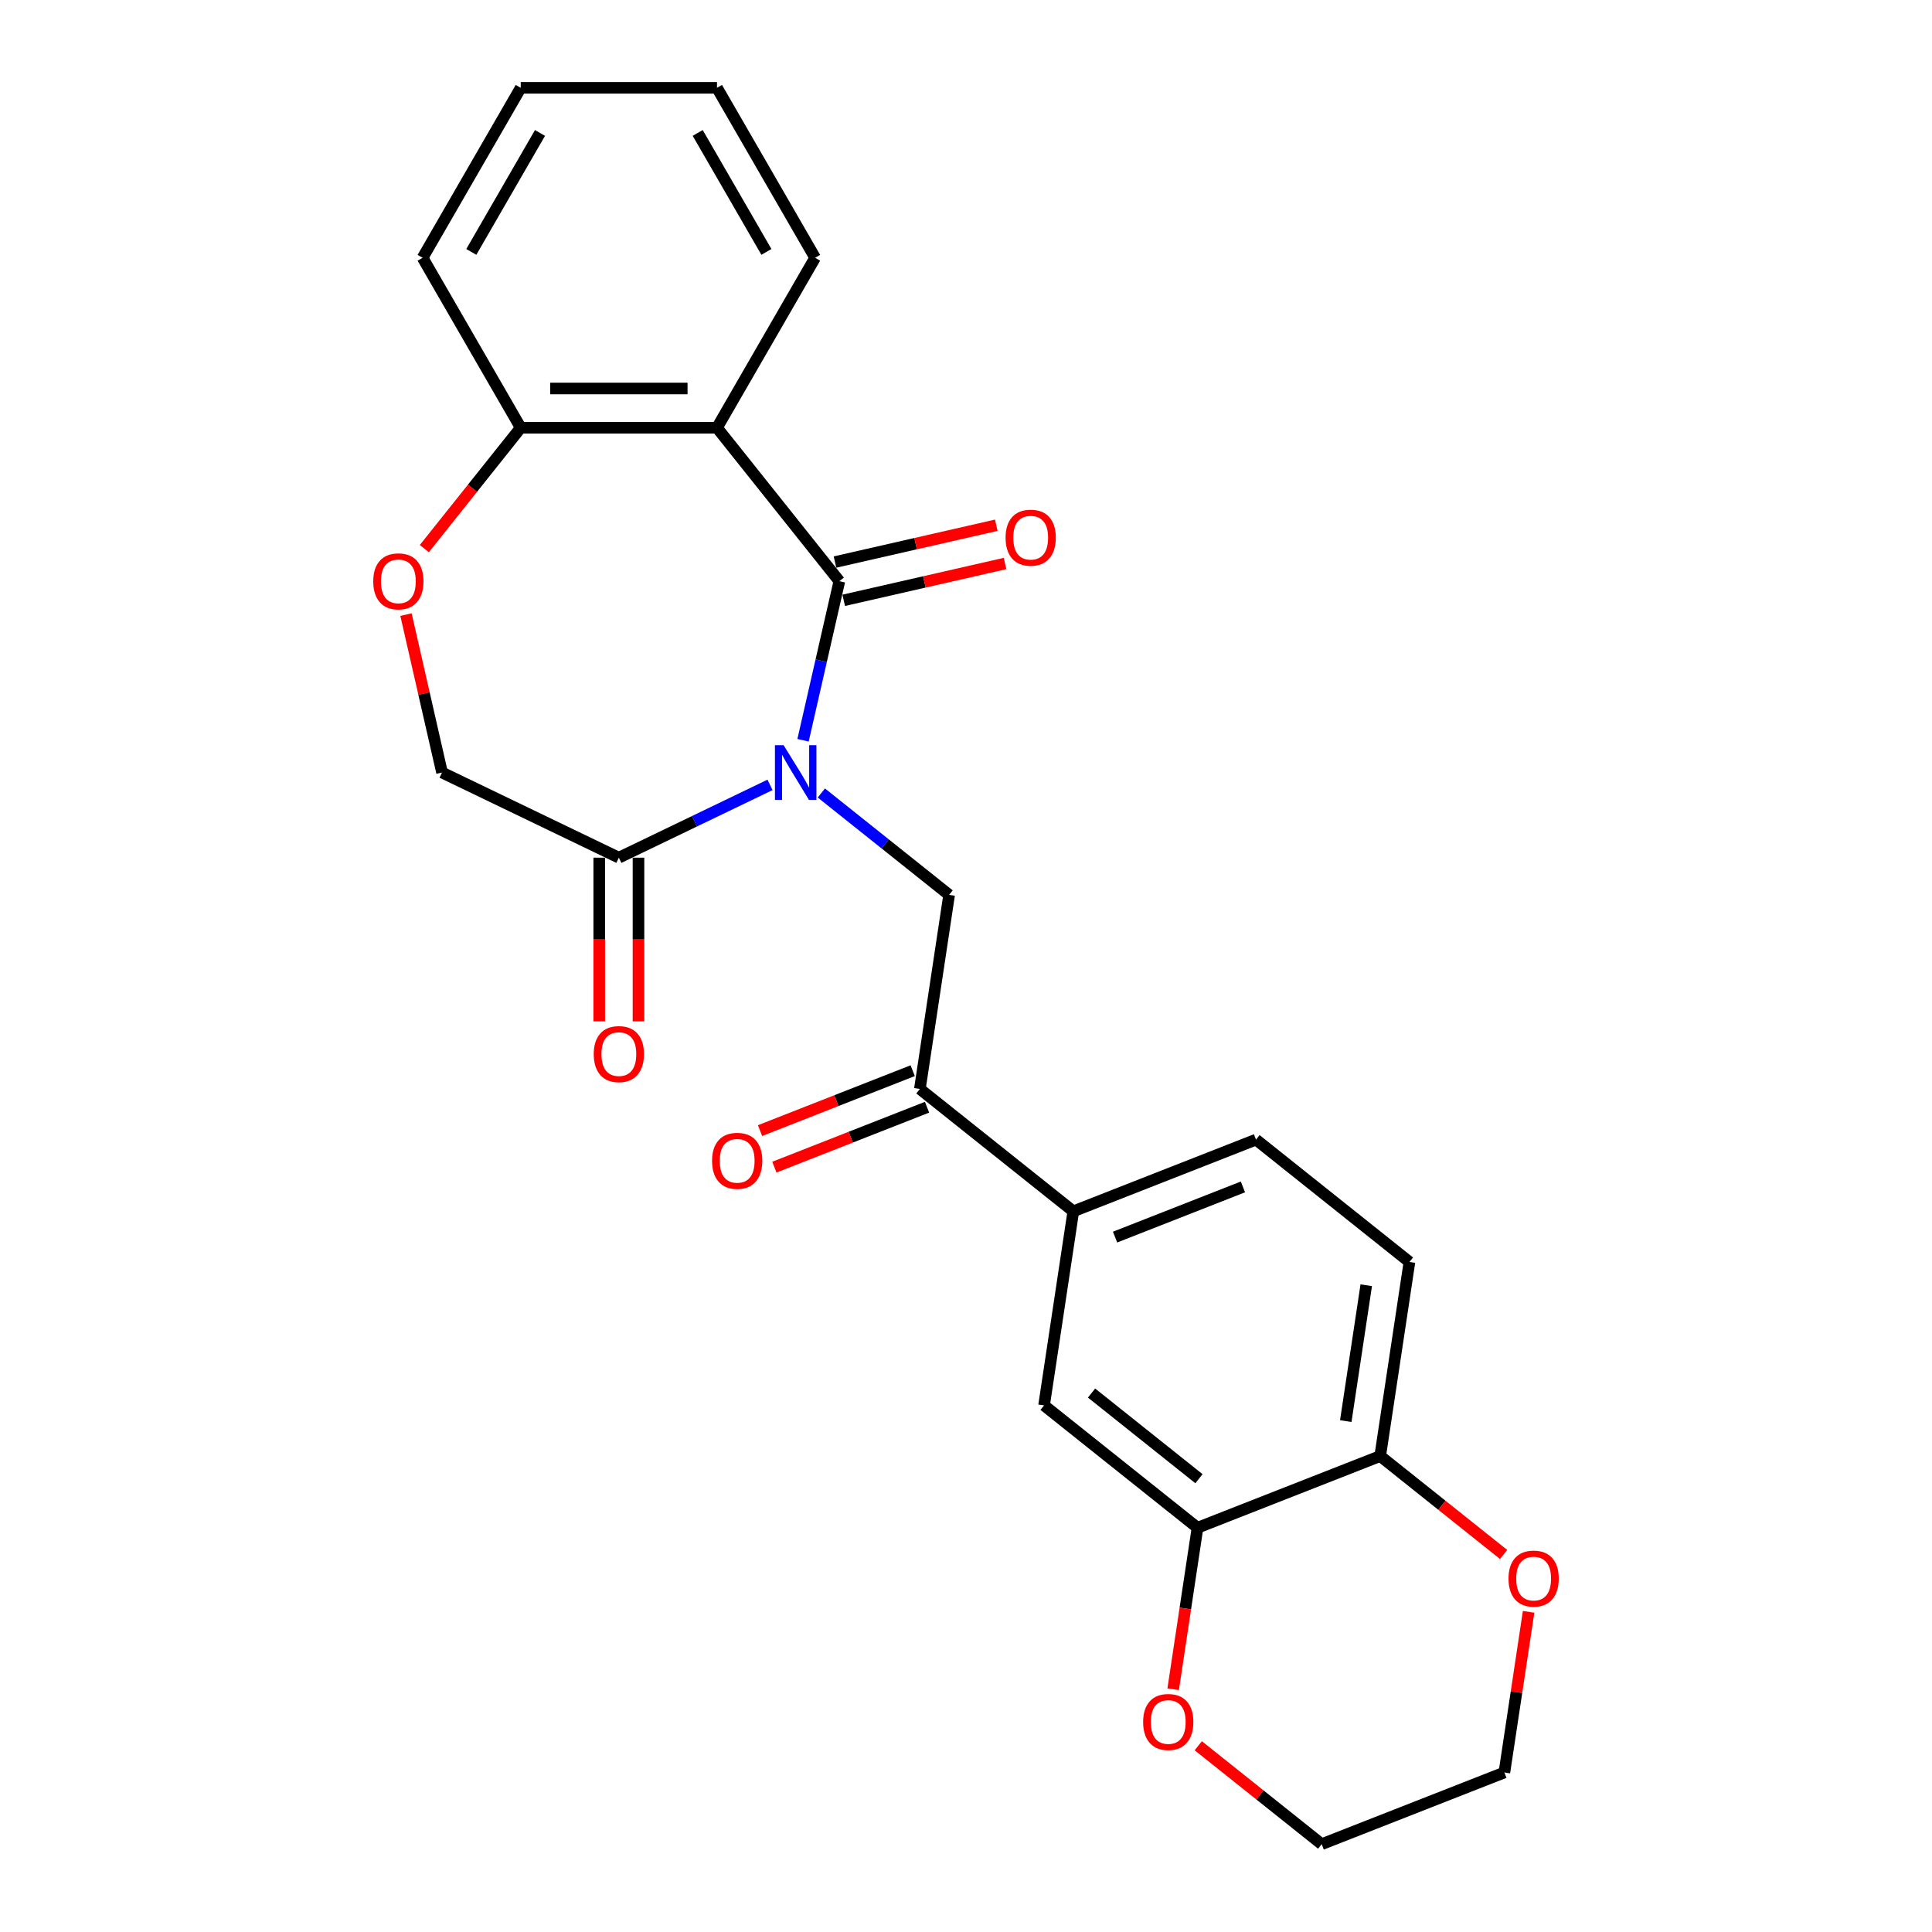 <?xml version='1.0' encoding='iso-8859-1'?>
<svg version='1.1' baseProfile='full'
              xmlns='http://www.w3.org/2000/svg'
                      xmlns:rdkit='http://www.rdkit.org/xml'
                      xmlns:xlink='http://www.w3.org/1999/xlink'
                  xml:space='preserve'
width='1000px' height='1000px' viewBox='0 0 1000 1000'>
<!-- END OF HEADER -->
<rect style='opacity:1.0;fill:#FFFFFF;stroke:none' width='1000' height='1000' x='0' y='0'> </rect>
<path class='bond-0' d='M 415.655,383.158 L 425.052,341.99' style='fill:none;fill-rule:evenodd;stroke:#0000FF;stroke-width:6px;stroke-linecap:butt;stroke-linejoin:miter;stroke-opacity:1' />
<path class='bond-0' d='M 425.052,341.99 L 434.448,300.822' style='fill:none;fill-rule:evenodd;stroke:#000000;stroke-width:6px;stroke-linecap:butt;stroke-linejoin:miter;stroke-opacity:1' />
<path class='bond-2' d='M 398.564,406.253 L 359.442,425.093' style='fill:none;fill-rule:evenodd;stroke:#0000FF;stroke-width:6px;stroke-linecap:butt;stroke-linejoin:miter;stroke-opacity:1' />
<path class='bond-2' d='M 359.442,425.093 L 320.321,443.933' style='fill:none;fill-rule:evenodd;stroke:#000000;stroke-width:6px;stroke-linecap:butt;stroke-linejoin:miter;stroke-opacity:1' />
<path class='bond-3' d='M 425.123,410.448 L 458.194,436.821' style='fill:none;fill-rule:evenodd;stroke:#0000FF;stroke-width:6px;stroke-linecap:butt;stroke-linejoin:miter;stroke-opacity:1' />
<path class='bond-3' d='M 458.194,436.821 L 491.264,463.193' style='fill:none;fill-rule:evenodd;stroke:#000000;stroke-width:6px;stroke-linecap:butt;stroke-linejoin:miter;stroke-opacity:1' />
<path class='bond-1' d='M 434.448,300.822 L 371.112,221.401' style='fill:none;fill-rule:evenodd;stroke:#000000;stroke-width:6px;stroke-linecap:butt;stroke-linejoin:miter;stroke-opacity:1' />
<path class='bond-10' d='M 436.708,310.725 L 478.456,301.197' style='fill:none;fill-rule:evenodd;stroke:#000000;stroke-width:6px;stroke-linecap:butt;stroke-linejoin:miter;stroke-opacity:1' />
<path class='bond-10' d='M 478.456,301.197 L 520.205,291.668' style='fill:none;fill-rule:evenodd;stroke:#FF0000;stroke-width:6px;stroke-linecap:butt;stroke-linejoin:miter;stroke-opacity:1' />
<path class='bond-10' d='M 432.187,290.918 L 473.936,281.389' style='fill:none;fill-rule:evenodd;stroke:#000000;stroke-width:6px;stroke-linecap:butt;stroke-linejoin:miter;stroke-opacity:1' />
<path class='bond-10' d='M 473.936,281.389 L 515.684,271.861' style='fill:none;fill-rule:evenodd;stroke:#FF0000;stroke-width:6px;stroke-linecap:butt;stroke-linejoin:miter;stroke-opacity:1' />
<path class='bond-8' d='M 371.112,221.401 L 269.529,221.401' style='fill:none;fill-rule:evenodd;stroke:#000000;stroke-width:6px;stroke-linecap:butt;stroke-linejoin:miter;stroke-opacity:1' />
<path class='bond-8' d='M 355.875,201.085 L 284.767,201.085' style='fill:none;fill-rule:evenodd;stroke:#000000;stroke-width:6px;stroke-linecap:butt;stroke-linejoin:miter;stroke-opacity:1' />
<path class='bond-19' d='M 371.112,221.401 L 421.903,133.428' style='fill:none;fill-rule:evenodd;stroke:#000000;stroke-width:6px;stroke-linecap:butt;stroke-linejoin:miter;stroke-opacity:1' />
<path class='bond-12' d='M 320.321,443.933 L 228.798,399.858' style='fill:none;fill-rule:evenodd;stroke:#000000;stroke-width:6px;stroke-linecap:butt;stroke-linejoin:miter;stroke-opacity:1' />
<path class='bond-14' d='M 310.162,443.933 L 310.162,486.294' style='fill:none;fill-rule:evenodd;stroke:#000000;stroke-width:6px;stroke-linecap:butt;stroke-linejoin:miter;stroke-opacity:1' />
<path class='bond-14' d='M 310.162,486.294 L 310.162,528.656' style='fill:none;fill-rule:evenodd;stroke:#FF0000;stroke-width:6px;stroke-linecap:butt;stroke-linejoin:miter;stroke-opacity:1' />
<path class='bond-14' d='M 330.479,443.933 L 330.479,486.294' style='fill:none;fill-rule:evenodd;stroke:#000000;stroke-width:6px;stroke-linecap:butt;stroke-linejoin:miter;stroke-opacity:1' />
<path class='bond-14' d='M 330.479,486.294 L 330.479,528.656' style='fill:none;fill-rule:evenodd;stroke:#FF0000;stroke-width:6px;stroke-linecap:butt;stroke-linejoin:miter;stroke-opacity:1' />
<path class='bond-4' d='M 491.264,463.193 L 476.124,563.642' style='fill:none;fill-rule:evenodd;stroke:#000000;stroke-width:6px;stroke-linecap:butt;stroke-linejoin:miter;stroke-opacity:1' />
<path class='bond-6' d='M 476.124,563.642 L 555.545,626.977' style='fill:none;fill-rule:evenodd;stroke:#000000;stroke-width:6px;stroke-linecap:butt;stroke-linejoin:miter;stroke-opacity:1' />
<path class='bond-16' d='M 472.413,554.186 L 432.902,569.692' style='fill:none;fill-rule:evenodd;stroke:#000000;stroke-width:6px;stroke-linecap:butt;stroke-linejoin:miter;stroke-opacity:1' />
<path class='bond-16' d='M 432.902,569.692 L 393.392,585.199' style='fill:none;fill-rule:evenodd;stroke:#FF0000;stroke-width:6px;stroke-linecap:butt;stroke-linejoin:miter;stroke-opacity:1' />
<path class='bond-16' d='M 479.835,573.098 L 440.325,588.604' style='fill:none;fill-rule:evenodd;stroke:#000000;stroke-width:6px;stroke-linecap:butt;stroke-linejoin:miter;stroke-opacity:1' />
<path class='bond-16' d='M 440.325,588.604 L 400.814,604.111' style='fill:none;fill-rule:evenodd;stroke:#FF0000;stroke-width:6px;stroke-linecap:butt;stroke-linejoin:miter;stroke-opacity:1' />
<path class='bond-5' d='M 210.142,318.121 L 219.47,358.989' style='fill:none;fill-rule:evenodd;stroke:#FF0000;stroke-width:6px;stroke-linecap:butt;stroke-linejoin:miter;stroke-opacity:1' />
<path class='bond-5' d='M 219.47,358.989 L 228.798,399.858' style='fill:none;fill-rule:evenodd;stroke:#000000;stroke-width:6px;stroke-linecap:butt;stroke-linejoin:miter;stroke-opacity:1' />
<path class='bond-25' d='M 219.639,283.962 L 244.584,252.682' style='fill:none;fill-rule:evenodd;stroke:#FF0000;stroke-width:6px;stroke-linecap:butt;stroke-linejoin:miter;stroke-opacity:1' />
<path class='bond-25' d='M 244.584,252.682 L 269.529,221.401' style='fill:none;fill-rule:evenodd;stroke:#000000;stroke-width:6px;stroke-linecap:butt;stroke-linejoin:miter;stroke-opacity:1' />
<path class='bond-9' d='M 555.545,626.977 L 540.405,727.426' style='fill:none;fill-rule:evenodd;stroke:#000000;stroke-width:6px;stroke-linecap:butt;stroke-linejoin:miter;stroke-opacity:1' />
<path class='bond-17' d='M 555.545,626.977 L 650.105,589.865' style='fill:none;fill-rule:evenodd;stroke:#000000;stroke-width:6px;stroke-linecap:butt;stroke-linejoin:miter;stroke-opacity:1' />
<path class='bond-17' d='M 577.151,640.323 L 643.344,614.344' style='fill:none;fill-rule:evenodd;stroke:#000000;stroke-width:6px;stroke-linecap:butt;stroke-linejoin:miter;stroke-opacity:1' />
<path class='bond-7' d='M 619.825,790.761 L 540.405,727.426' style='fill:none;fill-rule:evenodd;stroke:#000000;stroke-width:6px;stroke-linecap:butt;stroke-linejoin:miter;stroke-opacity:1' />
<path class='bond-7' d='M 620.579,765.377 L 564.985,721.042' style='fill:none;fill-rule:evenodd;stroke:#000000;stroke-width:6px;stroke-linecap:butt;stroke-linejoin:miter;stroke-opacity:1' />
<path class='bond-13' d='M 619.825,790.761 L 613.526,832.556' style='fill:none;fill-rule:evenodd;stroke:#000000;stroke-width:6px;stroke-linecap:butt;stroke-linejoin:miter;stroke-opacity:1' />
<path class='bond-13' d='M 613.526,832.556 L 607.226,874.35' style='fill:none;fill-rule:evenodd;stroke:#FF0000;stroke-width:6px;stroke-linecap:butt;stroke-linejoin:miter;stroke-opacity:1' />
<path class='bond-27' d='M 619.825,790.761 L 714.386,753.649' style='fill:none;fill-rule:evenodd;stroke:#000000;stroke-width:6px;stroke-linecap:butt;stroke-linejoin:miter;stroke-opacity:1' />
<path class='bond-22' d='M 269.529,221.401 L 218.738,133.428' style='fill:none;fill-rule:evenodd;stroke:#000000;stroke-width:6px;stroke-linecap:butt;stroke-linejoin:miter;stroke-opacity:1' />
<path class='bond-11' d='M 714.386,753.649 L 729.526,653.201' style='fill:none;fill-rule:evenodd;stroke:#000000;stroke-width:6px;stroke-linecap:butt;stroke-linejoin:miter;stroke-opacity:1' />
<path class='bond-11' d='M 696.567,735.554 L 707.165,665.24' style='fill:none;fill-rule:evenodd;stroke:#000000;stroke-width:6px;stroke-linecap:butt;stroke-linejoin:miter;stroke-opacity:1' />
<path class='bond-15' d='M 714.386,753.649 L 746.326,779.121' style='fill:none;fill-rule:evenodd;stroke:#000000;stroke-width:6px;stroke-linecap:butt;stroke-linejoin:miter;stroke-opacity:1' />
<path class='bond-15' d='M 746.326,779.121 L 778.267,804.593' style='fill:none;fill-rule:evenodd;stroke:#FF0000;stroke-width:6px;stroke-linecap:butt;stroke-linejoin:miter;stroke-opacity:1' />
<path class='bond-20' d='M 620.225,903.602 L 652.165,929.074' style='fill:none;fill-rule:evenodd;stroke:#FF0000;stroke-width:6px;stroke-linecap:butt;stroke-linejoin:miter;stroke-opacity:1' />
<path class='bond-20' d='M 652.165,929.074 L 684.106,954.545' style='fill:none;fill-rule:evenodd;stroke:#000000;stroke-width:6px;stroke-linecap:butt;stroke-linejoin:miter;stroke-opacity:1' />
<path class='bond-21' d='M 791.199,834.284 L 784.933,875.859' style='fill:none;fill-rule:evenodd;stroke:#FF0000;stroke-width:6px;stroke-linecap:butt;stroke-linejoin:miter;stroke-opacity:1' />
<path class='bond-21' d='M 784.933,875.859 L 778.666,917.433' style='fill:none;fill-rule:evenodd;stroke:#000000;stroke-width:6px;stroke-linecap:butt;stroke-linejoin:miter;stroke-opacity:1' />
<path class='bond-18' d='M 650.105,589.865 L 729.526,653.201' style='fill:none;fill-rule:evenodd;stroke:#000000;stroke-width:6px;stroke-linecap:butt;stroke-linejoin:miter;stroke-opacity:1' />
<path class='bond-23' d='M 421.903,133.428 L 371.112,45.455' style='fill:none;fill-rule:evenodd;stroke:#000000;stroke-width:6px;stroke-linecap:butt;stroke-linejoin:miter;stroke-opacity:1' />
<path class='bond-23' d='M 396.69,130.39 L 361.136,68.809' style='fill:none;fill-rule:evenodd;stroke:#000000;stroke-width:6px;stroke-linecap:butt;stroke-linejoin:miter;stroke-opacity:1' />
<path class='bond-28' d='M 684.106,954.545 L 778.666,917.433' style='fill:none;fill-rule:evenodd;stroke:#000000;stroke-width:6px;stroke-linecap:butt;stroke-linejoin:miter;stroke-opacity:1' />
<path class='bond-26' d='M 218.738,133.428 L 269.529,45.455' style='fill:none;fill-rule:evenodd;stroke:#000000;stroke-width:6px;stroke-linecap:butt;stroke-linejoin:miter;stroke-opacity:1' />
<path class='bond-26' d='M 243.951,130.39 L 279.505,68.809' style='fill:none;fill-rule:evenodd;stroke:#000000;stroke-width:6px;stroke-linecap:butt;stroke-linejoin:miter;stroke-opacity:1' />
<path class='bond-24' d='M 371.112,45.455 L 269.529,45.455' style='fill:none;fill-rule:evenodd;stroke:#000000;stroke-width:6px;stroke-linecap:butt;stroke-linejoin:miter;stroke-opacity:1' />
<path  class='atom-0' d='M 405.584 385.698
L 414.864 400.698
Q 415.784 402.178, 417.264 404.858
Q 418.744 407.538, 418.824 407.698
L 418.824 385.698
L 422.584 385.698
L 422.584 414.018
L 418.704 414.018
L 408.744 397.618
Q 407.584 395.698, 406.344 393.498
Q 405.144 391.298, 404.784 390.618
L 404.784 414.018
L 401.104 414.018
L 401.104 385.698
L 405.584 385.698
' fill='#0000FF'/>
<path  class='atom-6' d='M 193.193 300.902
Q 193.193 294.102, 196.553 290.302
Q 199.913 286.502, 206.193 286.502
Q 212.473 286.502, 215.833 290.302
Q 219.193 294.102, 219.193 300.902
Q 219.193 307.782, 215.793 311.702
Q 212.393 315.582, 206.193 315.582
Q 199.953 315.582, 196.553 311.702
Q 193.193 307.822, 193.193 300.902
M 206.193 312.382
Q 210.513 312.382, 212.833 309.502
Q 215.193 306.582, 215.193 300.902
Q 215.193 295.342, 212.833 292.542
Q 210.513 289.702, 206.193 289.702
Q 201.873 289.702, 199.513 292.502
Q 197.193 295.302, 197.193 300.902
Q 197.193 306.622, 199.513 309.502
Q 201.873 312.382, 206.193 312.382
' fill='#FF0000'/>
<path  class='atom-11' d='M 520.484 278.297
Q 520.484 271.497, 523.844 267.697
Q 527.204 263.897, 533.484 263.897
Q 539.764 263.897, 543.124 267.697
Q 546.484 271.497, 546.484 278.297
Q 546.484 285.177, 543.084 289.097
Q 539.684 292.977, 533.484 292.977
Q 527.244 292.977, 523.844 289.097
Q 520.484 285.217, 520.484 278.297
M 533.484 289.777
Q 537.804 289.777, 540.124 286.897
Q 542.484 283.977, 542.484 278.297
Q 542.484 272.737, 540.124 269.937
Q 537.804 267.097, 533.484 267.097
Q 529.164 267.097, 526.804 269.897
Q 524.484 272.697, 524.484 278.297
Q 524.484 284.017, 526.804 286.897
Q 529.164 289.777, 533.484 289.777
' fill='#FF0000'/>
<path  class='atom-14' d='M 591.685 891.29
Q 591.685 884.49, 595.045 880.69
Q 598.405 876.89, 604.685 876.89
Q 610.965 876.89, 614.325 880.69
Q 617.685 884.49, 617.685 891.29
Q 617.685 898.17, 614.285 902.09
Q 610.885 905.97, 604.685 905.97
Q 598.445 905.97, 595.045 902.09
Q 591.685 898.21, 591.685 891.29
M 604.685 902.77
Q 609.005 902.77, 611.325 899.89
Q 613.685 896.97, 613.685 891.29
Q 613.685 885.73, 611.325 882.93
Q 609.005 880.09, 604.685 880.09
Q 600.365 880.09, 598.005 882.89
Q 595.685 885.69, 595.685 891.29
Q 595.685 897.01, 598.005 899.89
Q 600.365 902.77, 604.685 902.77
' fill='#FF0000'/>
<path  class='atom-15' d='M 307.321 545.595
Q 307.321 538.795, 310.681 534.995
Q 314.041 531.195, 320.321 531.195
Q 326.601 531.195, 329.961 534.995
Q 333.321 538.795, 333.321 545.595
Q 333.321 552.475, 329.921 556.395
Q 326.521 560.275, 320.321 560.275
Q 314.081 560.275, 310.681 556.395
Q 307.321 552.515, 307.321 545.595
M 320.321 557.075
Q 324.641 557.075, 326.961 554.195
Q 329.321 551.275, 329.321 545.595
Q 329.321 540.035, 326.961 537.235
Q 324.641 534.395, 320.321 534.395
Q 316.001 534.395, 313.641 537.195
Q 311.321 539.995, 311.321 545.595
Q 311.321 551.315, 313.641 554.195
Q 316.001 557.075, 320.321 557.075
' fill='#FF0000'/>
<path  class='atom-16' d='M 780.807 817.065
Q 780.807 810.265, 784.167 806.465
Q 787.527 802.665, 793.807 802.665
Q 800.087 802.665, 803.447 806.465
Q 806.807 810.265, 806.807 817.065
Q 806.807 823.945, 803.407 827.865
Q 800.007 831.745, 793.807 831.745
Q 787.567 831.745, 784.167 827.865
Q 780.807 823.985, 780.807 817.065
M 793.807 828.545
Q 798.127 828.545, 800.447 825.665
Q 802.807 822.745, 802.807 817.065
Q 802.807 811.505, 800.447 808.705
Q 798.127 805.865, 793.807 805.865
Q 789.487 805.865, 787.127 808.665
Q 784.807 811.465, 784.807 817.065
Q 784.807 822.785, 787.127 825.665
Q 789.487 828.545, 793.807 828.545
' fill='#FF0000'/>
<path  class='atom-17' d='M 368.563 600.834
Q 368.563 594.034, 371.923 590.234
Q 375.283 586.434, 381.563 586.434
Q 387.843 586.434, 391.203 590.234
Q 394.563 594.034, 394.563 600.834
Q 394.563 607.714, 391.163 611.634
Q 387.763 615.514, 381.563 615.514
Q 375.323 615.514, 371.923 611.634
Q 368.563 607.754, 368.563 600.834
M 381.563 612.314
Q 385.883 612.314, 388.203 609.434
Q 390.563 606.514, 390.563 600.834
Q 390.563 595.274, 388.203 592.474
Q 385.883 589.634, 381.563 589.634
Q 377.243 589.634, 374.883 592.434
Q 372.563 595.234, 372.563 600.834
Q 372.563 606.554, 374.883 609.434
Q 377.243 612.314, 381.563 612.314
' fill='#FF0000'/>
</svg>
